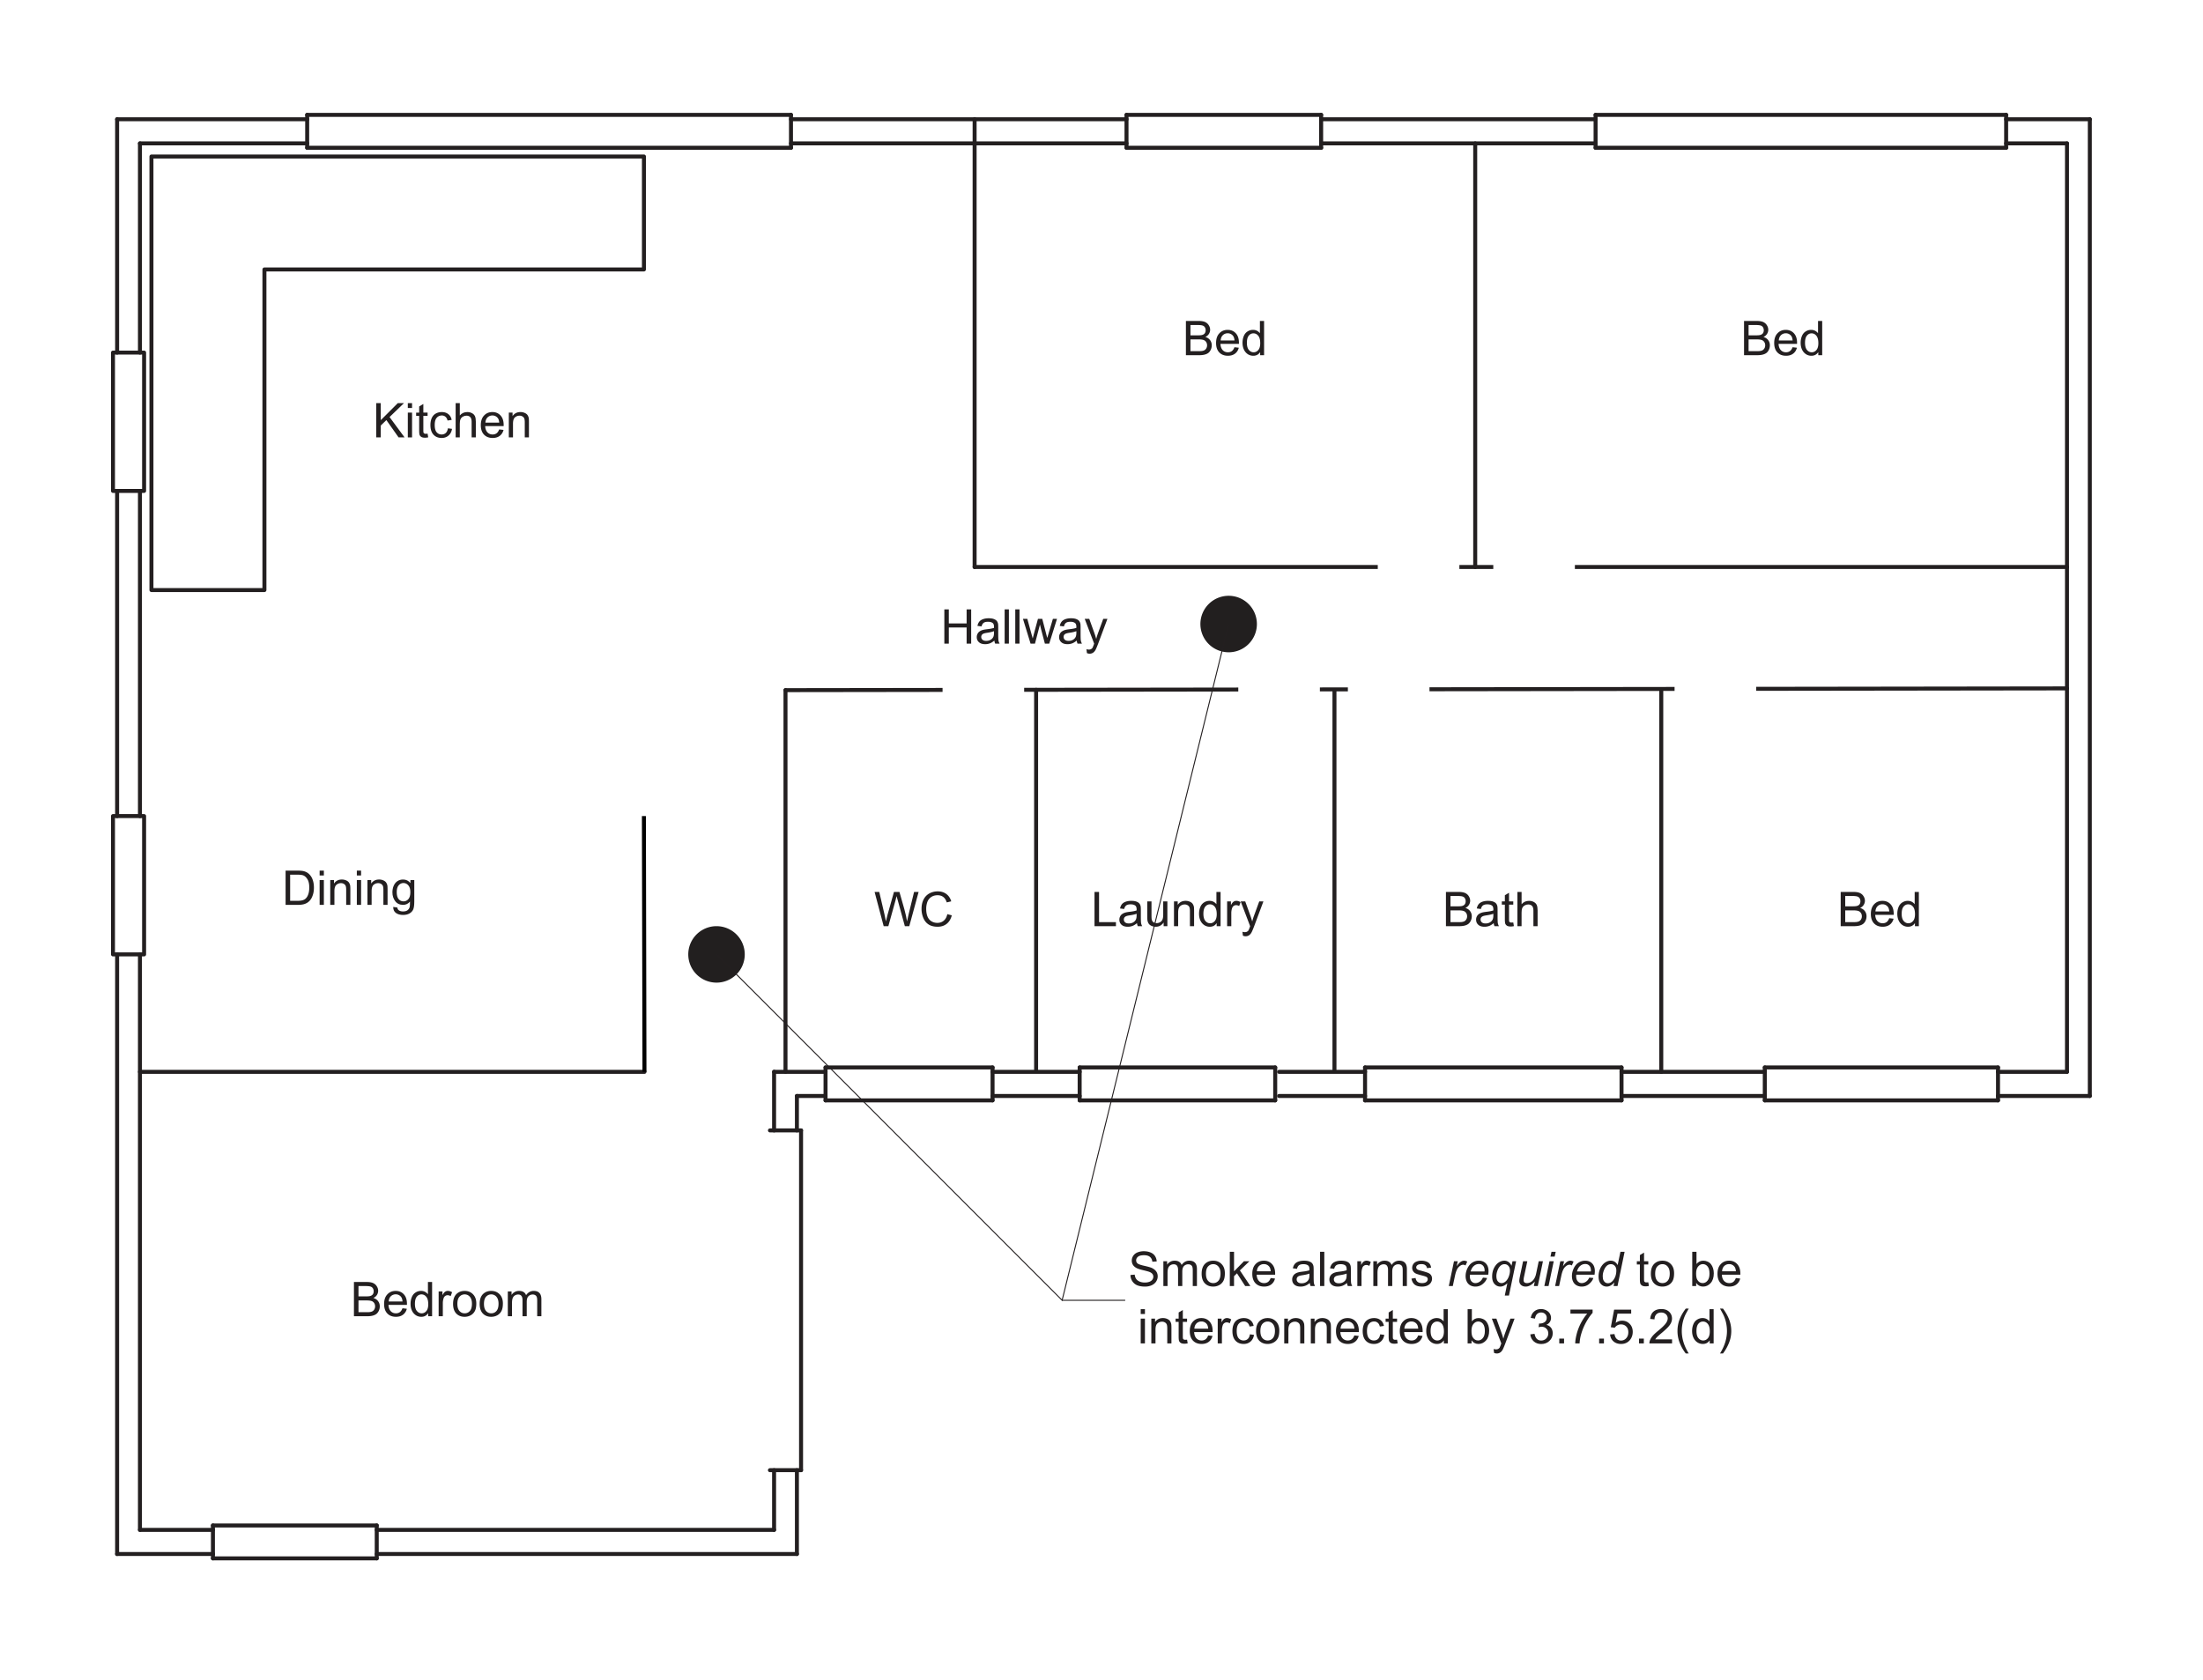 <svg xmlns="http://www.w3.org/2000/svg" xmlns:xlink="http://www.w3.org/1999/xlink" width="737.013" height="562.163" viewBox="0 0 552.76 421.622" version="1.2" id="svg1061"><defs id="defs636"><g id="g634"><symbol overflow="visible" id="glyph0-0"><path d="M1.5 0v-7.5h6V0zm.188-.188h5.625v-7.125H1.688zm0 0" id="path505"/></symbol><symbol overflow="visible" id="glyph0-1"><path d="M.922 0v-8.594h2.97c.663 0 1.174.043 1.53.125.488.118.906.322 1.25.61a3.45 3.45 0 0 1 1.016 1.485c.226.594.343 1.273.343 2.03 0 .657-.077 1.236-.233 1.736-.15.5-.34.92-.578 1.25a3.01 3.01 0 0 1-.798.782 3.31 3.31 0 0 1-1.016.437A6.03 6.03 0 0 1 4.03 0zm1.14-1.016h1.83c.57 0 1.018-.05 1.342-.156.32-.1.58-.254.766-.453.27-.258.477-.617.625-1.078.156-.457.234-1.008.234-1.656 0-.894-.153-1.58-.454-2.062-.293-.488-.648-.816-1.062-.984-.313-.114-.805-.172-1.47-.172H2.063zm0 0" id="path508"/></symbol><symbol overflow="visible" id="glyph0-2"><path d="M.797-7.375v-1.22H1.86v1.22zM.797 0v-6.22H1.86V0zm0 0" id="path511"/></symbol><symbol overflow="visible" id="glyph0-3"><path d="M.797 0v-6.22h.937v.876C2.19-6.02 2.852-6.36 3.72-6.36c.374 0 .717.07 1.03.204.32.136.563.312.72.53.155.22.264.478.327.767.03.2.047.544.047 1.032V0H4.797v-3.78c0-.44-.043-.76-.125-.97a1.04 1.04 0 0 0-.438-.5 1.345 1.345 0 0 0-.734-.203c-.45 0-.84.148-1.172.437-.324.282-.484.82-.484 1.61V0zm0 0" id="path514"/></symbol><symbol overflow="visible" id="glyph0-4"><path d="M.594.516l1.03.156c.04.312.16.54.36.687.258.195.614.296 1.063.296.488 0 .863-.1 1.125-.297.27-.2.453-.47.547-.813.06-.22.085-.672.077-1.36-.46.543-1.03.813-1.72.813-.854 0-1.514-.305-1.983-.922C.624-1.547.39-2.285.39-3.142c0-.592.102-1.14.313-1.64.22-.507.53-.898.938-1.17.407-.27.883-.407 1.438-.407.738 0 1.348.298 1.828.89v-.75h.97v5.376c0 .97-.103 1.656-.298 2.063-.2.405-.512.72-.937.952-.43.238-.952.36-1.577.36-.743 0-1.34-.17-1.797-.5C.806 1.694.582 1.19.594.515zM1.47-3.22c0 .814.16 1.408.483 1.783.32.375.727.562 1.22.562.487 0 .893-.188 1.218-.563.333-.375.5-.957.5-1.75 0-.757-.17-1.332-.515-1.718-.336-.383-.742-.578-1.22-.578-.467 0-.87.195-1.202.578-.324.375-.484.937-.484 1.687zm0 0" id="path517"/></symbol><symbol overflow="visible" id="glyph0-5"><path d="M.875 0v-8.594H4.11c.656 0 1.18.09 1.577.266.395.18.704.45.922.812.226.356.343.73.343 1.125 0 .367-.1.71-.297 1.03-.2.325-.5.587-.906.782.52.156.914.422 1.188.797.28.366.42.796.42 1.296 0 .398-.085.773-.25 1.125-.167.344-.374.61-.624.798-.25.187-.57.328-.953.42C5.157-.046 4.696 0 4.157 0zm1.14-4.984h1.86c.5 0 .86-.032 1.078-.094.29-.082.508-.223.656-.422.144-.207.218-.46.218-.766 0-.28-.07-.53-.203-.75a1 1 0 0 0-.594-.437c-.25-.082-.682-.125-1.296-.125H2.016zm0 3.968h2.14c.365 0 .618-.015.767-.046.27-.04.488-.114.656-.22.176-.113.32-.273.438-.484a1.47 1.47 0 0 0 .17-.718c.002-.32-.084-.602-.248-.844a1.234 1.234 0 0 0-.672-.5c-.293-.094-.715-.14-1.266-.14H2.016zm0 0" id="path520"/></symbol><symbol overflow="visible" id="glyph0-6"><path d="M5.047-2l1.094.125c-.167.637-.484 1.133-.952 1.484-.47.355-1.063.53-1.782.53-.906 0-1.633-.28-2.172-.843-.53-.563-.796-1.348-.796-2.36 0-1.04.27-1.847.812-2.42.54-.583 1.238-.876 2.094-.876.832 0 1.508.282 2.03.844.532.563.798 1.36.798 2.39v.282h-4.64c.038.688.234 1.215.577 1.578.343.356.773.532 1.296.532.383 0 .71-.098.985-.297.282-.208.5-.532.657-.97zM1.594-3.703h3.468c-.042-.53-.17-.926-.39-1.188A1.644 1.644 0 0 0 3.36-5.5a1.71 1.71 0 0 0-1.235.484c-.324.325-.5.762-.53 1.313zm0 0" id="path523"/></symbol><symbol overflow="visible" id="glyph0-7"><path d="M4.828 0v-.78c-.398.616-.976.92-1.734.92-.5 0-.96-.136-1.375-.406a2.74 2.74 0 0 1-.97-1.156C.52-1.91.406-2.472.406-3.11c0-.613.102-1.175.313-1.687.206-.508.518-.894.936-1.156a2.5 2.5 0 0 1 1.39-.406c.376 0 .708.08 1 .235.29.156.532.36.72.61v-3.08h1.046V0zM1.5-3.11c0 .805.164 1.403.5 1.797.332.387.727.58 1.188.58.457 0 .847-.19 1.17-.564.322-.375.486-.945.486-1.72 0-.85-.168-1.475-.5-1.874-.324-.395-.727-.594-1.203-.594-.468 0-.86.195-1.17.578-.314.375-.47.976-.47 1.797zm0 0" id="path526"/></symbol><symbol overflow="visible" id="glyph0-8"><path d="M.78 0v-6.22h.954v.94c.24-.44.457-.724.657-.86a1.18 1.18 0 0 1 .688-.22c.352 0 .71.11 1.078.33l-.36.983a1.487 1.487 0 0 0-.765-.234c-.24 0-.452.073-.64.218a1.06 1.06 0 0 0-.374.578c-.125.375-.188.78-.188 1.218V0zm0 0" id="path529"/></symbol><symbol overflow="visible" id="glyph0-9"><path d="M.406-3.11c0-1.156.317-2.007.953-2.562.53-.457 1.18-.687 1.952-.687.852 0 1.55.282 2.094.844.55.555.828 1.325.828 2.313 0 .805-.12 1.433-.36 1.89a2.57 2.57 0 0 1-1.06 1.08C4.35.016 3.85.14 3.31.14c-.867 0-1.57-.273-2.11-.828-.53-.562-.796-1.367-.796-2.42zm1.078 0c0 .794.172 1.387.516 1.782.352.398.79.594 1.313.594.53 0 .968-.196 1.312-.594.344-.395.516-1 .516-1.813 0-.77-.18-1.352-.53-1.75a1.65 1.65 0 0 0-1.298-.594c-.523 0-.96.2-1.312.593-.344.386-.516.98-.516 1.78zm0 0" id="path532"/></symbol><symbol overflow="visible" id="glyph0-10"><path d="M.797 0v-6.22h.937v.876c.196-.312.457-.554.782-.734.32-.188.69-.28 1.11-.28.456 0 .83.092 1.124.28.3.187.508.453.625.797.5-.72 1.14-1.08 1.922-1.08.625 0 1.098.173 1.422.516.33.336.5.86.5 1.578V0H8.17v-3.922c0-.414-.04-.72-.11-.906a.866.866 0 0 0-.36-.453 1.17 1.17 0 0 0-.64-.173 1.49 1.49 0 0 0-1.093.437c-.282.293-.423.762-.423 1.407V0H4.484v-4.047c0-.47-.09-.816-.265-1.047-.17-.238-.447-.36-.83-.36-.304 0-.578.08-.828.235-.25.157-.433.388-.546.69-.118.303-.172.733-.172 1.296V0zm0 0" id="path535"/></symbol><symbol overflow="visible" id="glyph0-11"><path d="M.875 0v-8.594h1.14v7.578H6.25V0zm0 0" id="path538"/></symbol><symbol overflow="visible" id="glyph0-12"><path d="M4.86-.766c-.4.336-.778.57-1.14.704A3.284 3.284 0 0 1 2.56.14c-.687 0-1.214-.163-1.578-.5C.617-.69.438-1.116.438-1.64c0-.3.066-.58.203-.83a1.56 1.56 0 0 1 .547-.608c.227-.156.485-.27.766-.344.195-.062.508-.117.938-.172.844-.094 1.47-.21 1.876-.36v-.265c0-.436-.102-.74-.297-.92-.275-.227-.673-.344-1.204-.344-.493 0-.856.09-1.094.265-.242.17-.418.47-.53.907l-1.033-.14c.093-.438.25-.79.468-1.063.22-.27.53-.476.938-.625.406-.145.875-.22 1.406-.22.53 0 .96.063 1.297.188.33.125.577.28.733.47.156.186.266.43.328.718.032.18.048.5.048.968v1.407c0 .98.02 1.602.063 1.86.05.262.145.512.282.75h-1.11a2.316 2.316 0 0 1-.203-.766zm-.094-2.36c-.387.157-.96.294-1.72.407-.437.064-.745.138-.92.22a.94.94 0 0 0-.423.328.91.91 0 0 0-.14.5c0 .28.1.516.312.703.22.19.53.282.938.282.406 0 .765-.085 1.078-.265.32-.176.555-.422.704-.735.113-.238.172-.585.172-1.046zm0 0" id="path541"/></symbol><symbol overflow="visible" id="glyph0-13"><path d="M4.875 0v-.922C4.383-.212 3.723.14 2.89.14c-.367 0-.71-.07-1.03-.203-.313-.144-.548-.32-.704-.53a2.042 2.042 0 0 1-.328-.798c-.043-.196-.062-.524-.062-.985V-6.22h1.062v3.454c0 .543.02.914.063 1.11.063.273.196.492.407.656.22.156.488.234.812.234.312 0 .6-.078.874-.234.282-.164.477-.39.594-.672.125-.28.188-.687.188-1.22v-3.327h1.046V0zm0 0" id="path544"/></symbol><symbol overflow="visible" id="glyph0-14"><path d="M.75 2.39l-.125-.984c.227.063.43.094.61.094.226 0 .41-.043.546-.125a.99.99 0 0 0 .36-.313c.063-.117.172-.382.33-.796a.983.983 0 0 1 .092-.25L.188-6.22h1.14l1.297 3.595c.164.46.316.945.453 1.453.125-.488.27-.96.438-1.422L4.844-6.22H5.89L3.53.11c-.26.675-.46 1.144-.592 1.406-.188.35-.407.61-.657.765-.24.165-.526.25-.858.25-.2 0-.422-.046-.672-.14zm0 0" id="path547"/></symbol><symbol overflow="visible" id="glyph0-15"><path d="M3.094-.938l.156.922c-.305.063-.57.094-.797.094-.387 0-.683-.058-.89-.172a1.1 1.1 0 0 1-.454-.484C1.022-.773.983-1.19.983-1.828v-3.578H.22v-.813h.764v-1.546L2.03-8.39v2.17h1.064v.814H2.03v3.64c0 .305.017.496.048.58.04.084.102.15.188.202.082.054.203.078.36.078.124 0 .28-.008.468-.03zm0 0" id="path550"/></symbol><symbol overflow="visible" id="glyph0-16"><path d="M.797 0v-8.594h1.047v3.078c.488-.562 1.11-.843 1.86-.843.468 0 .866.094 1.202.282.344.18.586.43.735.75.145.312.22.777.22 1.39V0H4.81v-3.938c0-.53-.117-.914-.343-1.156-.232-.238-.556-.36-.97-.36-.313 0-.61.087-.89.25-.274.157-.47.376-.594.657-.118.274-.172.652-.172 1.14V0zm0 0" id="path553"/></symbol><symbol overflow="visible" id="glyph0-17"><path d="M.875 0v-8.594h1.14v4.266l4.266-4.266H7.83L4.218-5.11 7.985 0h-1.5L3.422-4.344l-1.406 1.36V0zm0 0" id="path556"/></symbol><symbol overflow="visible" id="glyph0-18"><path d="M4.86-2.28l1.03.14c-.117.71-.406 1.265-.874 1.67-.47.407-1.043.61-1.72.61-.855 0-1.542-.273-2.062-.828C.724-1.25.47-2.05.47-3.094c0-.664.108-1.25.327-1.75.226-.508.566-.89 1.015-1.14.458-.25.958-.375 1.5-.375.665 0 1.21.173 1.64.516.44.336.72.82.845 1.453l-1.03.156c-.095-.414-.267-.727-.517-.938a1.334 1.334 0 0 0-.906-.328c-.53 0-.965.195-1.297.578-.336.375-.5.977-.5 1.797 0 .844.16 1.453.484 1.828.322.375.74.563 1.25.563.415 0 .76-.125 1.033-.375.28-.25.46-.64.546-1.17zm0 0" id="path559"/></symbol><symbol overflow="visible" id="glyph0-19"><path d="M.97 0v-8.594h1.124v3.53l4.47.002-.002-3.532h1.14V0h-1.14v-4.047H2.095V0zm0 0" id="path562"/></symbol><symbol overflow="visible" id="glyph0-20"><path d="M.766 0v-8.594h1.062V0zm0 0" id="path565"/></symbol><symbol overflow="visible" id="glyph0-21"><path d="M1.938 0L.03-6.22h1.095l.984 3.595.374 1.328c.02-.062.13-.488.329-1.28l.984-3.642h1.078l.938 3.61.312 1.188.36-1.203L7.546-6.22h1.03L6.626 0H5.53l-.983-3.734-.25-1.047L3.047 0zm0 0" id="path568"/></symbol><symbol overflow="visible" id="glyph0-22"><path d="M2.422 0L.142-8.594h1.17l1.313 5.64c.133.587.254 1.17.36 1.75.218-.913.347-1.444.39-1.593L5-8.594h1.375L7.61-4.25c.3 1.086.523 2.102.67 3.047.103-.54.243-1.164.423-1.875l1.344-5.516h1.14L8.845 0h-1.11L5.938-6.547c-.157-.54-.25-.875-.282-1-.086.387-.168.72-.25 1L3.594 0zm0 0" id="path571"/></symbol><symbol overflow="visible" id="glyph0-23"><path d="M7.063-3.016l1.125.297c-.243.93-.668 1.638-1.282 2.126C6.29-.102 5.536.14 4.64.14c-.93 0-1.683-.187-2.265-.562-.586-.375-1.027-.914-1.328-1.625A5.856 5.856 0 0 1 .594-4.36c0-.894.172-1.675.515-2.343A3.54 3.54 0 0 1 2.56-8.22a4.318 4.318 0 0 1 2.094-.514c.852 0 1.57.218 2.157.656.593.437 1.003 1.055 1.234 1.844l-1.125.265c-.2-.624-.492-1.077-.875-1.358-.375-.29-.852-.438-1.422-.438-.656 0-1.21.164-1.656.485a2.56 2.56 0 0 0-.94 1.264 5.143 5.143 0 0 0-.264 1.657c0 .73.1 1.368.312 1.907.22.543.55.95 1 1.22.445.272.938.405 1.47.405.632 0 1.17-.18 1.608-.547.446-.363.75-.91.907-1.64zm0 0" id="path574"/></symbol><symbol overflow="visible" id="glyph0-24"><path d="M.547-2.766L1.61-2.86c.05.438.17.794.36 1.063.186.274.47.496.858.672.395.168.836.25 1.328.25a3.25 3.25 0 0 0 1.14-.188c.333-.132.58-.312.735-.53.165-.227.25-.473.25-.735 0-.27-.077-.504-.233-.703-.156-.208-.414-.38-.766-.517-.24-.094-.757-.234-1.546-.422-.78-.186-1.328-.362-1.64-.53-.418-.22-.727-.484-.922-.797-.2-.32-.297-.68-.297-1.078 0-.426.117-.828.36-1.203.25-.383.61-.672 1.077-.86a4.13 4.13 0 0 1 1.58-.296c.63 0 1.194.105 1.686.312.488.2.863.5 1.125.906.258.4.4.844.422 1.344l-1.094.078c-.06-.54-.264-.945-.608-1.218-.336-.282-.828-.422-1.484-.422-.688 0-1.188.125-1.5.375-.313.25-.47.555-.47.907 0 .312.11.57.33.766.218.2.784.402 1.702.61.926.21 1.563.39 1.906.546.5.24.867.538 1.11.89.238.343.36.75.36 1.218 0 .46-.134.89-.392 1.297-.26.398-.636.71-1.125.938A4.03 4.03 0 0 1 4.202.14c-.78 0-1.437-.11-1.97-.328A2.733 2.733 0 0 1 1-1.218a2.882 2.882 0 0 1-.453-1.548zm0 0" id="path577"/></symbol><symbol overflow="visible" id="glyph0-25"><path d="M.797 0v-8.594H1.86v4.906l2.484-2.53H5.72L3.327-3.923 5.953 0H4.656L2.594-3.188l-.735.72V0zm0 0" id="path580"/></symbol><symbol overflow="visible" id="glyph0-27"><path d="M.375-1.86l1.03-.156c.064.418.224.735.486.954.27.218.65.328 1.14.328.478 0 .833-.094 1.064-.282.238-.195.36-.43.36-.703a.642.642 0 0 0-.313-.56c-.148-.095-.507-.212-1.077-.36-.774-.196-1.31-.364-1.61-.5a1.61 1.61 0 0 1-.672-.594 1.56 1.56 0 0 1-.233-.844 1.678 1.678 0 0 1 .703-1.36c.164-.113.39-.21.672-.296.28-.082.586-.125.922-.125.476 0 .898.075 1.265.22.374.136.648.324.827.562.176.242.297.558.36.953l-1.03.14a1.085 1.085 0 0 0-.408-.734c-.22-.186-.54-.28-.954-.28-.48 0-.824.086-1.03.25-.212.156-.313.344-.313.563 0 .136.04.257.125.36.093.116.226.21.406.28.1.043.414.133.937.266.75.21 1.27.374 1.564.5.29.124.52.307.687.546.165.242.25.543.25.906 0 .355-.104.687-.31 1-.2.305-.493.543-.876.72-.387.163-.824.25-1.313.25-.81 0-1.432-.165-1.858-.5-.418-.345-.684-.845-.797-1.5zm0 0" id="path586"/></symbol><symbol overflow="visible" id="glyph0-28"><path d="M1.766 0H.78v-8.594h1.064v3.063c.445-.552 1.015-.83 1.703-.83.383 0 .742.08 1.078.235.344.148.625.36.844.64.225.282.405.622.53 1.016.125.4.188.822.188 1.267 0 1.062-.266 1.887-.797 2.47C4.86-.15 4.228.14 3.5.14c-.742 0-1.32-.304-1.734-.92zM1.75-3.156c0 .742.102 1.277.313 1.61.332.542.78.812 1.343.812.457 0 .852-.196 1.188-.594.343-.395.515-.992.515-1.797 0-.813-.165-1.41-.485-1.797C4.3-5.305 3.91-5.5 3.453-5.5c-.46 0-.86.203-1.203.61-.336.398-.5.976-.5 1.734zm0 0" id="path589"/></symbol><symbol overflow="visible" id="glyph0-29"><path d="M.5-2.266l1.063-.14c.113.594.316 1.027.61 1.297.288.262.643.39 1.06.39.5 0 .923-.17 1.267-.514.344-.344.516-.77.516-1.282 0-.476-.164-.875-.485-1.187-.31-.32-.714-.485-1.202-.485-.2 0-.45.043-.75.125L2.703-5c.07.012.13.016.172.016.445 0 .848-.114 1.203-.344.363-.238.547-.602.547-1.094 0-.383-.133-.703-.39-.953-.262-.258-.602-.39-1.016-.39-.408 0-.75.132-1.033.39-.273.262-.445.648-.515 1.156L.61-6.405c.124-.696.413-1.24.874-1.625.457-.396 1.024-.595 1.704-.595.468 0 .898.105 1.296.313.395.2.696.468.907.812.208.344.313.715.313 1.11 0 .367-.1.702-.297 1.015-.2.305-.492.543-.875.72.5.116.892.358 1.173.733.28.367.422.828.422 1.39 0 .75-.277 1.387-.828 1.907-.543.523-1.23.78-2.063.78-.75 0-1.375-.22-1.875-.67-.5-.458-.79-1.04-.86-1.75zm0 0" id="path592"/></symbol><symbol overflow="visible" id="glyph0-30"><path d="M1.094 0v-1.203h1.203V0zm0 0" id="path595"/></symbol><symbol overflow="visible" id="glyph0-31"><path d="M.563-7.47v-1.014h5.562v.828C5.582-7.07 5.04-6.296 4.5-5.328c-.53.96-.945 1.95-1.234 2.97C3.046-1.642 2.91-.853 2.86 0H1.765c.007-.676.14-1.492.39-2.453A13.32 13.32 0 0 1 3.25-5.22c.477-.882.988-1.632 1.53-2.25zm0 0" id="path598"/></symbol><symbol overflow="visible" id="glyph0-32"><path d="M.5-2.25l1.11-.094c.08.543.27.95.562 1.22.3.272.664.405 1.094.405.5 0 .925-.19 1.28-.577.352-.383.532-.89.532-1.516 0-.6-.172-1.078-.516-1.42-.335-.353-.777-.533-1.328-.533a1.86 1.86 0 0 0-1.562.83l-.984-.127.828-4.406h4.28v1H2.36l-.454 2.314c.508-.364 1.047-.547 1.61-.547.75 0 1.38.262 1.89.78.52.525.782 1.196.782 2.017 0 .773-.227 1.445-.672 2.015C4.96-.204 4.21.14 3.266.14c-.782 0-1.422-.218-1.922-.656C.852-.953.57-1.53.5-2.25zm0 0" id="path601"/></symbol><symbol overflow="visible" id="glyph0-33"><path d="M6.047-1.016V0H.36c0-.25.038-.492.124-.734.145-.383.375-.766.688-1.14.32-.376.785-.806 1.39-1.298C3.5-3.942 4.13-4.552 4.452-5c.333-.445.5-.867.5-1.266A1.38 1.38 0 0 0 4.5-7.312c-.305-.29-.695-.438-1.172-.438-.512 0-.918.152-1.22.453-.303.305-.46.727-.467 1.266L.564-6.14c.07-.813.347-1.426.828-1.844.49-.426 1.145-.64 1.97-.64.82 0 1.472.23 1.953.687.476.46.718 1.027.718 1.703 0 .343-.073.683-.218 1.015-.136.325-.37.673-.703 1.048-.325.367-.86.867-1.61 1.5-.637.53-1.047.9-1.234 1.094-.18.187-.325.375-.438.562zm0 0" id="path604"/></symbol><symbol overflow="visible" id="glyph0-34"><path d="M2.813 2.53c-.586-.74-1.08-1.6-1.485-2.577A8.11 8.11 0 0 1 .734-3.11c0-.925.145-1.816.438-2.67.35-.99.898-1.974 1.64-2.954h.75c-.468.812-.78 1.39-.937 1.734a9.105 9.105 0 0 0-.563 1.688 9.8 9.8 0 0 0-.25 2.203c0 1.887.583 3.766 1.75 5.64zm0 0" id="path607"/></symbol><symbol overflow="visible" id="glyph0-35"><path d="M1.484 2.53h-.75c1.164-1.874 1.75-3.753 1.75-5.64a9.97 9.97 0 0 0-.25-2.187 9.723 9.723 0 0 0-.562-1.687c-.156-.344-.47-.926-.938-1.75h.75c.727.98 1.27 1.964 1.625 2.953.3.854.453 1.745.453 2.67a7.977 7.977 0 0 1-.61 3.063 11.387 11.387 0 0 1-1.47 2.578zm0 0" id="path610"/></symbol><symbol overflow="visible" id="glyph1-0"><path d="M1.5 0v-7.5h6V0zm.188-.188h5.625v-7.125H1.688zm0 0" id="path613"/></symbol><symbol overflow="visible" id="glyph1-1"><path d="M.406 0l1.297-6.22h.938l-.265 1.267c.32-.477.633-.832.938-1.063.312-.226.624-.343.937-.343.22 0 .477.075.78.22l-.436.984A1.01 1.01 0 0 0 4-5.344c-.375 0-.762.21-1.156.625-.387.407-.688 1.15-.906 2.22L1.405 0zm0 0" id="path616"/></symbol><symbol overflow="visible" id="glyph1-2"><path d="M4.97-2.11L6-2.015c-.148.512-.492 1-1.03 1.47-.532.46-1.165.687-1.892.687-.47 0-.898-.105-1.28-.312-.388-.22-.68-.53-.876-.937-.2-.406-.297-.867-.297-1.39 0-.676.156-1.332.47-1.97.31-.643.718-1.116 1.218-1.42.5-.313 1.04-.47 1.624-.47.74 0 1.33.23 1.766.688.445.46.672 1.09.672 1.89 0 .305-.027.618-.078.938H1.72a1.66 1.66 0 0 0-.032.328c0 .586.132 1.028.406 1.329.27.304.597.453.984.453.363 0 .72-.114 1.063-.344.352-.238.63-.582.83-1.03zM1.89-3.655h3.485c.008-.114.016-.192.016-.235 0-.532-.136-.938-.406-1.22-.26-.28-.6-.42-1.015-.42a1.9 1.9 0 0 0-1.25.468c-.376.312-.654.78-.83 1.406zm0 0" id="path619"/></symbol><symbol overflow="visible" id="glyph1-3"><path d="M4.422-.703C3.816-.14 3.234.14 2.672.14c-.574 0-1.063-.218-1.47-.656C.806-.953.61-1.578.61-2.39c0-.77.148-1.47.453-2.094.312-.625.703-1.094 1.17-1.407.47-.313.954-.47 1.454-.47.376 0 .72.11 1.032.33.31.21.56.526.75.952l.25-1.14h.905L4.828 2.39H3.78zM1.672-2.53c0 .616.125 1.07.375 1.358.25.293.566.438.953.438.313 0 .63-.13.953-.39.332-.27.602-.673.813-1.204.207-.53.312-1.04.312-1.53 0-.51-.133-.908-.39-1.19a1.24 1.24 0 0 0-.954-.436c-.375 0-.703.12-.984.36-.367.31-.648.76-.844 1.343-.156.46-.234.874-.234 1.25zm0 0" id="path622"/></symbol><symbol overflow="visible" id="glyph1-4"><path d="M4.64-1.125C3.9-.28 3.14.14 2.36.14c-.48 0-.872-.136-1.172-.406A1.35 1.35 0 0 1 .75-1.28c0-.26.066-.708.203-1.345l.75-3.594h1.063l-.844 3.97a4.56 4.56 0 0 0-.094.78c0 .232.067.415.203.548.146.125.36.188.642.188.29 0 .578-.067.86-.204.288-.144.534-.343.734-.593.207-.25.375-.54.5-.876.093-.207.19-.582.296-1.125l.563-2.69h1.063L5.39 0h-.984zm0 0" id="path625"/></symbol><symbol overflow="visible" id="glyph1-5"><path d="M1.906-7.39l.25-1.204H3.22L2.952-7.39zM.36 0l1.296-6.22H2.72L1.42 0zm0 0" id="path628"/></symbol><symbol overflow="visible" id="glyph1-6"><path d="M4.594-.906C3.988-.206 3.36.14 2.704.14c-.595 0-1.09-.218-1.485-.656C.83-.953.64-1.582.64-2.406c0-.758.15-1.453.454-2.078.312-.625.703-1.094 1.172-1.407.468-.313.937-.47 1.406-.47.77 0 1.35.372 1.75 1.11l.703-3.344h1.047L5.392 0h-.986zM1.687-2.61c0 .438.04.782.125 1.032.094.25.24.46.438.625.207.168.457.25.75.25.477 0 .914-.25 1.313-.75.52-.664.78-1.488.78-2.47 0-.487-.132-.866-.39-1.14a1.273 1.273 0 0 0-.97-.42c-.25 0-.483.057-.702.17-.21.106-.417.293-.624.563-.2.273-.37.62-.515 1.047-.136.418-.202.78-.202 1.094zm0 0" id="path631"/></symbol></g></defs><g id="surface29778"><g id="g650" fill="#231f20"><use xlink:href="#glyph0-1" x="70.737" y="227.101" id="use638"/><use xlink:href="#glyph0-2" x="79.401" y="227.101" id="use640"/><use xlink:href="#glyph0-3" x="82.065" y="227.101" id="use642"/><use xlink:href="#glyph0-2" x="88.737" y="227.101" id="use644"/><use xlink:href="#glyph0-3" x="91.401" y="227.101" id="use646"/><use xlink:href="#glyph0-4" x="98.073" y="227.101" id="use648"/></g><g id="g666" fill="#231f20"><use xlink:href="#glyph0-5" x="87.933" y="330.349" id="use652"/><use xlink:href="#glyph0-6" x="95.937" y="330.349" id="use654"/><use xlink:href="#glyph0-7" x="102.609" y="330.349" id="use656"/><use xlink:href="#glyph0-8" x="109.281" y="330.349" id="use658"/><use xlink:href="#glyph0-9" x="113.277" y="330.349" id="use660"/><use xlink:href="#glyph0-9" x="119.949" y="330.349" id="use662"/><use xlink:href="#glyph0-10" x="126.621" y="330.349" id="use664"/></g><g id="g676" fill="#231f20"><use xlink:href="#glyph0-11" x="273.753" y="232.453" id="use668"/><use xlink:href="#glyph0-12" x="280.425" y="232.453" id="use670"/><use xlink:href="#glyph0-13" x="287.097" y="232.453" id="use672"/><use xlink:href="#glyph0-3" x="293.769" y="232.453" id="use674"/></g><g id="g684" fill="#231f20"><use xlink:href="#glyph0-7" x="300.448" y="232.453" id="use678"/><use xlink:href="#glyph0-8" x="307.12" y="232.453" id="use680"/><use xlink:href="#glyph0-14" x="311.116" y="232.453" id="use682"/></g><g id="g694" fill="#231f20"><use xlink:href="#glyph0-5" x="361.929" y="232.453" id="use686"/><use xlink:href="#glyph0-12" x="369.933" y="232.453" id="use688"/><use xlink:href="#glyph0-15" x="376.605" y="232.453" id="use690"/><use xlink:href="#glyph0-16" x="379.941" y="232.453" id="use692"/></g><g id="g702" fill="#231f20"><use xlink:href="#glyph0-5" x="460.977" y="232.453" id="use696"/><use xlink:href="#glyph0-6" x="468.981" y="232.453" id="use698"/><use xlink:href="#glyph0-7" x="475.653" y="232.453" id="use700"/></g><g id="g710" fill="#231f20"><use xlink:href="#glyph0-5" x="436.725" y="89.149" id="use704"/><use xlink:href="#glyph0-6" x="444.729" y="89.149" id="use706"/><use xlink:href="#glyph0-7" x="451.401" y="89.149" id="use708"/></g><g id="g718" fill="#231f20"><use xlink:href="#glyph0-5" x="296.685" y="89.149" id="use712"/><use xlink:href="#glyph0-6" x="304.689" y="89.149" id="use714"/><use xlink:href="#glyph0-7" x="311.361" y="89.149" id="use716"/></g><g id="g734" fill="#231f20"><use xlink:href="#glyph0-17" x="93.525" y="109.777" id="use720"/><use xlink:href="#glyph0-2" x="101.529" y="109.777" id="use722"/><use xlink:href="#glyph0-15" x="104.193" y="109.777" id="use724"/><use xlink:href="#glyph0-18" x="107.529" y="109.777" id="use726"/><use xlink:href="#glyph0-16" x="113.529" y="109.777" id="use728"/><use xlink:href="#glyph0-6" x="120.201" y="109.777" id="use730"/><use xlink:href="#glyph0-3" x="126.873" y="109.777" id="use732"/></g><g id="g750" fill="#231f20"><use xlink:href="#glyph0-19" x="235.977" y="161.533" id="use736"/><use xlink:href="#glyph0-12" x="244.641" y="161.533" id="use738"/><use xlink:href="#glyph0-20" x="251.313" y="161.533" id="use740"/><use xlink:href="#glyph0-20" x="253.977" y="161.533" id="use742"/><use xlink:href="#glyph0-21" x="256.641" y="161.533" id="use744"/><use xlink:href="#glyph0-12" x="265.305" y="161.533" id="use746"/><use xlink:href="#glyph0-14" x="271.977" y="161.533" id="use748"/></g><path d="M308.28 163.707a7.088 7.088 0 1 1 7.09-7.086 7.086 7.086 0 0 1-7.09 7.087" id="path752" fill-rule="evenodd" fill="#221f1f"/><path d="M0 0h24.04" transform="matrix(1 0 0 -1 29.387 390.02)" id="path754" fill="none" stroke-linecap="round" stroke-linejoin="round" stroke="#231f20" stroke-miterlimit="10"/><path d="M0 0v150.486" transform="matrix(1 0 0 -1 29.387 390.02)" id="path756" fill="none" stroke-linecap="round" stroke-linejoin="round" stroke="#231f20" stroke-miterlimit="10"/><path d="M0-.002h18.31" transform="matrix(1 0 0 -1 35.116 383.963)" id="path758" fill="none" stroke-linecap="round" stroke-linejoin="round" stroke="#231f20" stroke-miterlimit="10"/><path d="M0-.002v144.43" transform="matrix(1 0 0 -1 35.116 383.963)" id="path760" fill="none" stroke-linecap="round" stroke-linejoin="round" stroke="#231f20" stroke-miterlimit="10"/><path d="M0 0v21.037" transform="matrix(1 0 0 -1 199.954 390.02)" id="path762" fill="none" stroke-linecap="round" stroke-linejoin="round" stroke="#231f20" stroke-miterlimit="10"/><path d="M0 0h7.183" transform="matrix(1 0 0 -1 199.954 275.067)" id="path764" fill="none" stroke-linecap="round" stroke-linejoin="round" stroke="#231f20" stroke-miterlimit="10"/><path d="M0 0h126.587" transform="matrix(1 0 0 -1 35.116 269.01)" id="path766" fill="none" stroke-linecap="round" stroke-linejoin="round" stroke="#231f20" stroke-miterlimit="10"/><path d="M0 0v95.384" transform="matrix(1 0 0 -1 259.973 268.51)" id="path768" fill="none" stroke-linecap="round" stroke-linejoin="round" stroke="#231f20" stroke-miterlimit="10"/><path d="M0-.002v14.98" transform="matrix(1 0 0 -1 194.227 383.963)" id="path770" fill="none" stroke-linecap="round" stroke-linejoin="round" stroke="#231f20" stroke-miterlimit="10"/><path d="M0 0h12.91" transform="matrix(1 0 0 -1 194.227 269.01)" id="path772" fill="none" stroke-linecap="round" stroke-linejoin="round" stroke="#231f20" stroke-miterlimit="10"/><path d="M0 0h47.687" transform="matrix(1 0 0 -1 29.387 29.93)" id="path774" fill="none" stroke-linecap="round" stroke-linejoin="round" stroke="#231f20" stroke-miterlimit="10"/><path d="M0 0v245.137" transform="matrix(1 0 0 -1 524.362 275.067)" id="path776" fill="none" stroke-linecap="round" stroke-linejoin="round" stroke="#231f20" stroke-miterlimit="10"/><path d="M0 0v233.025" transform="matrix(1 0 0 -1 518.634 269.01)" id="path778" fill="none" stroke-linecap="round" stroke-linejoin="round" stroke="#231f20" stroke-miterlimit="10"/><path d="M0 0h41.96" transform="matrix(1 0 0 -1 35.116 35.985)" id="path780" fill="none" stroke-linecap="round" stroke-linejoin="round" stroke="#231f20" stroke-miterlimit="10"/><path d="M0 0v81.613" transform="matrix(1 0 0 -1 29.387 204.82)" id="path782" fill="none" stroke-linecap="round" stroke-linejoin="round" stroke="#231f20" stroke-miterlimit="10"/><path d="M0 0v81.613" transform="matrix(1 0 0 -1 35.116 204.82)" id="path784" fill="none" stroke-linecap="round" stroke-linejoin="round" stroke="#231f20" stroke-miterlimit="10"/><path d="M0 0h105.426" transform="matrix(1 0 0 -1 94.527 390.02)" id="path786" fill="none" stroke-linecap="round" stroke-linejoin="round" stroke="#231f20" stroke-miterlimit="10"/><path d="M0-.002h99.7" transform="matrix(1 0 0 -1 94.527 383.963)" id="path788" fill="none" stroke-linecap="round" stroke-linejoin="round" stroke="#231f20" stroke-miterlimit="10"/><path d="M0 0h21.858" transform="matrix(1 0 0 -1 249.044 275.067)" id="path790" fill="none" stroke-linecap="round" stroke-linejoin="round" stroke="#231f20" stroke-miterlimit="10"/><path d="M0 0h21.858" transform="matrix(1 0 0 -1 249.044 269.01)" id="path792" fill="none" stroke-linecap="round" stroke-linejoin="round" stroke="#231f20" stroke-miterlimit="10"/><path d="M0 0v14.704" transform="matrix(1 0 0 -1 194.227 283.71)" id="path794" fill="none" stroke-linecap="round" stroke-linejoin="round" stroke="#231f20" stroke-miterlimit="10"/><path d="M0 0v8.645" transform="matrix(1 0 0 -1 199.954 283.71)" id="path796" fill="none" stroke-linecap="round" stroke-linejoin="round" stroke="#231f20" stroke-miterlimit="10"/><path d="M0 0h21.57" transform="matrix(1 0 0 -1 320.938 275.067)" id="path798" fill="none" stroke-linecap="round" stroke-linejoin="round" stroke="#231f20" stroke-miterlimit="10"/><path d="M0 0h21.57" transform="matrix(1 0 0 -1 320.938 269.01)" id="path800" fill="none" stroke-linecap="round" stroke-linejoin="round" stroke="#231f20" stroke-miterlimit="10"/><path d="M0 0h35.945" transform="matrix(1 0 0 -1 406.863 269.01)" id="path802" fill="none" stroke-linecap="round" stroke-linejoin="round" stroke="#231f20" stroke-miterlimit="10"/><path d="M0 0h35.945" transform="matrix(1 0 0 -1 406.863 275.067)" id="path804" fill="none" stroke-linecap="round" stroke-linejoin="round" stroke="#231f20" stroke-miterlimit="10"/><path d="M.002 0h23.04" transform="matrix(1 0 0 -1 501.322 275.067)" id="path806" fill="none" stroke-linecap="round" stroke-linejoin="round" stroke="#231f20" stroke-miterlimit="10"/><path d="M.002 0h17.31" transform="matrix(1 0 0 -1 501.322 269.01)" id="path808" fill="none" stroke-linecap="round" stroke-linejoin="round" stroke="#231f20" stroke-miterlimit="10"/><path d="M0 0v95.668" transform="matrix(1 0 0 -1 416.833 269.047)" id="path810" fill="none" stroke-linecap="round" stroke-linejoin="round" stroke="#231f20" stroke-miterlimit="10"/><path d="M-.002 0v112.375" transform="matrix(1 0 0 -1 244.545 142.305)" id="path812" fill="none" stroke-linecap="round" stroke-linejoin="round" stroke="#231f20" stroke-miterlimit="10"/><path d="M.002 0v106.32" transform="matrix(1 0 0 -1 370.147 142.305)" id="path814" fill="none" stroke-linecap="round" stroke-linejoin="round" stroke="#231f20" stroke-miterlimit="10"/><path d="M0 0h15.266" transform="matrix(1 0 0 -1 503.367 35.985)" id="path816" fill="none" stroke-linecap="round" stroke-linejoin="round" stroke="#231f20" stroke-miterlimit="10"/><path d="M0 0h20.996" transform="matrix(1 0 0 -1 503.367 29.93)" id="path818" fill="none" stroke-linecap="round" stroke-linejoin="round" stroke="#231f20" stroke-miterlimit="10"/><path d="M0 0h68.858" transform="matrix(1 0 0 -1 331.493 35.985)" id="path820" fill="none" stroke-linecap="round" stroke-linejoin="round" stroke="#231f20" stroke-miterlimit="10"/><path d="M0 0h68.858" transform="matrix(1 0 0 -1 331.493 29.93)" id="path822" fill="none" stroke-linecap="round" stroke-linejoin="round" stroke="#231f20" stroke-miterlimit="10"/><path d="M0 0V58.56" transform="matrix(1 0 0 -1 29.387 88.49)" id="path824" fill="none" stroke-linecap="round" stroke-linejoin="round" stroke="#231f20" stroke-miterlimit="10"/><path d="M0 0v52.507" transform="matrix(1 0 0 -1 35.116 88.49)" id="path826" fill="none" stroke-linecap="round" stroke-linejoin="round" stroke="#231f20" stroke-miterlimit="10"/><path d="M-.002 0h84.188" transform="matrix(1 0 0 -1 198.47 35.985)" id="path828" fill="none" stroke-linecap="round" stroke-linejoin="round" stroke="#231f20" stroke-miterlimit="10"/><path d="M-.002 0h84.188" transform="matrix(1 0 0 -1 198.47 29.93)" id="path830" fill="none" stroke-linecap="round" stroke-linejoin="round" stroke="#231f20" stroke-miterlimit="10"/><path d="M0 0v-95.795" transform="matrix(1 0 0 -1 197.09 173.212)" id="path832" fill="none" stroke-linecap="round" stroke-linejoin="round" stroke="#231f20" stroke-miterlimit="10"/><path d="M28.348 182.087h7.808v34.715h-7.808zm0 0" transform="matrix(1 0 0 -1 0 421.622)" id="path834" fill="none" stroke-linecap="round" stroke-linejoin="round" stroke="#231f20" stroke-miterlimit="10"/><path d="M-.002 0h274.09" transform="matrix(1 0 0 -1 244.545 142.305)" id="path836" fill="none" stroke-linecap="round" stroke-linejoin="round" stroke="#231f20" stroke-miterlimit="10"/><path d="M28.348 298.415h7.808v34.715h-7.808zm0 0" transform="matrix(1 0 0 -1 0 421.622)" id="path838" fill="none" stroke-linecap="round" stroke-linejoin="round" stroke="#231f20" stroke-miterlimit="10"/><path d="M0-.002h121.397" transform="matrix(1 0 0 -1 77.075 37.088)" id="path840" fill="none" stroke-linecap="round" stroke-linejoin="round" stroke="#231f20" stroke-miterlimit="10"/><path d="M-.002-.002V8.26" transform="matrix(1 0 0 -1 198.47 37.088)" id="path842" fill="none" stroke-linecap="round" stroke-linejoin="round" stroke="#231f20" stroke-miterlimit="10"/><path d="M-.002-.002h-121.394" transform="matrix(1 0 0 -1 198.47 28.827)" id="path844" fill="none" stroke-linecap="round" stroke-linejoin="round" stroke="#231f20" stroke-miterlimit="10"/><path d="M0-.002V-8.26" transform="matrix(1 0 0 -1 77.075 28.827)" id="path846" fill="none" stroke-linecap="round" stroke-linejoin="round" stroke="#231f20" stroke-miterlimit="10"/><path d="M0 0h41.906" transform="matrix(1 0 0 -1 207.137 276.168)" id="path848" fill="none" stroke-linecap="round" stroke-linejoin="round" stroke="#231f20" stroke-miterlimit="10"/><path d="M0 0v8.262" transform="matrix(1 0 0 -1 249.044 276.168)" id="path850" fill="none" stroke-linecap="round" stroke-linejoin="round" stroke="#231f20" stroke-miterlimit="10"/><path d="M0 0H-41.91" transform="matrix(1 0 0 -1 249.044 267.908)" id="path852" fill="none" stroke-linecap="round" stroke-linejoin="round" stroke="#231f20" stroke-miterlimit="10"/><path d="M0 0v-8.26" transform="matrix(1 0 0 -1 207.137 267.908)" id="path854" fill="none" stroke-linecap="round" stroke-linejoin="round" stroke="#231f20" stroke-miterlimit="10"/><path d="M0 0h49.064" transform="matrix(1 0 0 -1 270.9 276.168)" id="path856" fill="none" stroke-linecap="round" stroke-linejoin="round" stroke="#231f20" stroke-miterlimit="10"/><path d="M0 0v8.262" transform="matrix(1 0 0 -1 319.965 276.168)" id="path858" fill="none" stroke-linecap="round" stroke-linejoin="round" stroke="#231f20" stroke-miterlimit="10"/><path d="M0 0h-49.062" transform="matrix(1 0 0 -1 319.965 267.908)" id="path860" fill="none" stroke-linecap="round" stroke-linejoin="round" stroke="#231f20" stroke-miterlimit="10"/><path d="M0 0v-8.26" transform="matrix(1 0 0 -1 270.9 267.908)" id="path862" fill="none" stroke-linecap="round" stroke-linejoin="round" stroke="#231f20" stroke-miterlimit="10"/><path d="M0 0h64.355" transform="matrix(1 0 0 -1 342.508 276.168)" id="path864" fill="none" stroke-linecap="round" stroke-linejoin="round" stroke="#231f20" stroke-miterlimit="10"/><path d="M0 0v8.262" transform="matrix(1 0 0 -1 406.863 276.168)" id="path866" fill="none" stroke-linecap="round" stroke-linejoin="round" stroke="#231f20" stroke-miterlimit="10"/><path d="M0 0h-64.355" transform="matrix(1 0 0 -1 406.863 267.908)" id="path868" fill="none" stroke-linecap="round" stroke-linejoin="round" stroke="#231f20" stroke-miterlimit="10"/><path d="M0 0v-8.26" transform="matrix(1 0 0 -1 342.508 267.908)" id="path870" fill="none" stroke-linecap="round" stroke-linejoin="round" stroke="#231f20" stroke-miterlimit="10"/><path d="M0 0h58.517" transform="matrix(1 0 0 -1 442.808 276.168)" id="path872" fill="none" stroke-linecap="round" stroke-linejoin="round" stroke="#231f20" stroke-miterlimit="10"/><path d="M.002 0v8.262" transform="matrix(1 0 0 -1 501.322 276.168)" id="path874" fill="none" stroke-linecap="round" stroke-linejoin="round" stroke="#231f20" stroke-miterlimit="10"/><path d="M.002 0h-58.516" transform="matrix(1 0 0 -1 501.322 267.908)" id="path876" fill="none" stroke-linecap="round" stroke-linejoin="round" stroke="#231f20" stroke-miterlimit="10"/><path d="M0 0v-8.26" transform="matrix(1 0 0 -1 442.808 267.908)" id="path878" fill="none" stroke-linecap="round" stroke-linejoin="round" stroke="#231f20" stroke-miterlimit="10"/><path d="M0 0h41.1" transform="matrix(1 0 0 -1 53.427 391.122)" id="path880" fill="none" stroke-linecap="round" stroke-linejoin="round" stroke="#231f20" stroke-miterlimit="10"/><path d="M0 0v8.258" transform="matrix(1 0 0 -1 94.527 391.122)" id="path882" fill="none" stroke-linecap="round" stroke-linejoin="round" stroke="#231f20" stroke-miterlimit="10"/><path d="M0 0h-41.102" transform="matrix(1 0 0 -1 94.527 382.862)" id="path884" fill="none" stroke-linecap="round" stroke-linejoin="round" stroke="#231f20" stroke-miterlimit="10"/><path d="M0 0v-8.26" transform="matrix(1 0 0 -1 53.427 382.862)" id="path886" fill="none" stroke-linecap="round" stroke-linejoin="round" stroke="#231f20" stroke-miterlimit="10"/><path d="M-.002 0H7.81" transform="matrix(1 0 0 -1 193.185 368.984)" id="path888" fill="none" stroke-linecap="round" stroke-linejoin="round" stroke="#231f20" stroke-miterlimit="10"/><path d="M0 0v85.273" transform="matrix(1 0 0 -1 200.996 368.984)" id="path890" fill="none" stroke-linecap="round" stroke-linejoin="round" stroke="#231f20" stroke-miterlimit="10"/><path d="M0 0h-7.808" transform="matrix(1 0 0 -1 200.996 283.71)" id="path892" fill="none" stroke-linecap="round" stroke-linejoin="round" stroke="#231f20" stroke-miterlimit="10"/><path d="M0-.002h48.837" transform="matrix(1 0 0 -1 282.655 37.088)" id="path894" fill="none" stroke-linecap="round" stroke-linejoin="round" stroke="#231f20" stroke-miterlimit="10"/><path d="M0-.002V8.26" transform="matrix(1 0 0 -1 331.493 37.088)" id="path896" fill="none" stroke-linecap="round" stroke-linejoin="round" stroke="#231f20" stroke-miterlimit="10"/><path d="M0-.002h-48.837" transform="matrix(1 0 0 -1 331.493 28.827)" id="path898" fill="none" stroke-linecap="round" stroke-linejoin="round" stroke="#231f20" stroke-miterlimit="10"/><path d="M0-.002V-8.26" transform="matrix(1 0 0 -1 282.655 28.827)" id="path900" fill="none" stroke-linecap="round" stroke-linejoin="round" stroke="#231f20" stroke-miterlimit="10"/><path d="M0-.002h103.015" transform="matrix(1 0 0 -1 400.353 37.088)" id="path902" fill="none" stroke-linecap="round" stroke-linejoin="round" stroke="#231f20" stroke-miterlimit="10"/><path d="M0-.002V8.26" transform="matrix(1 0 0 -1 503.367 37.088)" id="path904" fill="none" stroke-linecap="round" stroke-linejoin="round" stroke="#231f20" stroke-miterlimit="10"/><path d="M0-.002h-103.016" transform="matrix(1 0 0 -1 503.367 28.827)" id="path906" fill="none" stroke-linecap="round" stroke-linejoin="round" stroke="#231f20" stroke-miterlimit="10"/><path d="M0-.002V-8.26" transform="matrix(1 0 0 -1 400.353 28.827)" id="path908" fill="none" stroke-linecap="round" stroke-linejoin="round" stroke="#231f20" stroke-miterlimit="10"/><path d="M0 0v95.106" transform="matrix(1 0 0 -1 334.833 268.485)" id="path910" fill="none" stroke-linecap="round" stroke-linejoin="round" stroke="#231f20" stroke-miterlimit="10"/><path d="M0 0h-28.347v108.813h123.57V80.465H.002zm0 0" transform="matrix(1 0 0 -1 66.347 148.09)" id="path912" fill="none" stroke-linecap="round" stroke-linejoin="round" stroke="#231f20" stroke-miterlimit="10"/><g id="g918" fill="#231f20"><use xlink:href="#glyph0-22" x="219.305" y="232.45" id="use914"/><use xlink:href="#glyph0-23" x="230.633" y="232.45" id="use916"/></g><path d="M0 0l-321.544-.44" transform="matrix(1 0 0 -1 518.634 172.772)" id="path920" fill="none" stroke-linecap="round" stroke-linejoin="round" stroke="#231f20" stroke-miterlimit="10"/><path d="M256.973 176.664H236.5v-7h20.473zm0 0" id="path922" fill="#fff"/><path d="M331.176 176.273H310.7v-7h20.476zm0 0" id="path924" fill="#fff"/><path d="M358.676 176.273H338.2v-7h20.476zm0 0" id="path926" fill="#fff"/><path d="M440.645 176.273h-20.473v-7h20.473zm0 0" id="path928" fill="#fff"/><path d="M366.176 145.805H345.7v-7h20.476zm0 0" id="path930" fill="#fff"/><path d="M395.156 145.805h-20.472v-7h20.472zm0 0" id="path932" fill="#fff"/><path d="M179.78 246.62a7.088 7.088 0 0 1-7.085-7.085 7.085 7.085 0 0 1 14.172 0 7.083 7.083 0 0 1-7.085 7.085" id="path934" fill-rule="evenodd" fill="#221f1f"/><g id="g962" fill="#231f20"><use xlink:href="#glyph0-24" x="283.103" y="322.765" id="use936"/><use xlink:href="#glyph0-10" x="291.108" y="322.765" id="use938"/><use xlink:href="#glyph0-9" x="301.103" y="322.765" id="use940"/><use xlink:href="#glyph0-25" x="307.776" y="322.765" id="use942"/><use xlink:href="#glyph0-6" x="313.776" y="322.765" id="use944"/><use xlink:href="#glyph0-26" x="320.447" y="322.765" id="use946"/><use xlink:href="#glyph0-12" x="323.784" y="322.765" id="use948"/><use xlink:href="#glyph0-20" x="330.455" y="322.765" id="use950"/><use xlink:href="#glyph0-12" x="333.12" y="322.765" id="use952"/><use xlink:href="#glyph0-8" x="339.791" y="322.765" id="use954"/><use xlink:href="#glyph0-10" x="343.788" y="322.765" id="use956"/><use xlink:href="#glyph0-27" x="353.784" y="322.765" id="use958"/><use xlink:href="#glyph0-26" x="359.784" y="322.765" id="use960"/></g><g id="g980" fill="#231f20"><use xlink:href="#glyph1-1" x="363.12" y="322.765" id="use964"/><use xlink:href="#glyph1-2" x="367.115" y="322.765" id="use966"/><use xlink:href="#glyph1-3" x="373.788" y="322.765" id="use968"/><use xlink:href="#glyph1-4" x="380.459" y="322.765" id="use970"/><use xlink:href="#glyph1-5" x="387.132" y="322.765" id="use972"/><use xlink:href="#glyph1-1" x="389.796" y="322.765" id="use974"/><use xlink:href="#glyph1-2" x="393.791" y="322.765" id="use976"/><use xlink:href="#glyph1-6" x="400.464" y="322.765" id="use978"/></g><g id="g994" fill="#231f20"><use xlink:href="#glyph0-26" x="407.147" y="322.765" id="use982"/><use xlink:href="#glyph0-15" x="410.483" y="322.765" id="use984"/><use xlink:href="#glyph0-9" x="413.82" y="322.765" id="use986"/><use xlink:href="#glyph0-26" x="420.491" y="322.765" id="use988"/><use xlink:href="#glyph0-28" x="423.827" y="322.765" id="use990"/><use xlink:href="#glyph0-6" x="430.5" y="322.765" id="use992"/></g><g id="g1052" fill="#231f20"><use xlink:href="#glyph0-2" x="285.42" y="337.165" id="use996"/><use xlink:href="#glyph0-3" x="288.084" y="337.165" id="use998"/><use xlink:href="#glyph0-15" x="294.755" y="337.165" id="use1000"/><use xlink:href="#glyph0-6" x="298.091" y="337.165" id="use1002"/><use xlink:href="#glyph0-8" x="304.764" y="337.165" id="use1004"/><use xlink:href="#glyph0-18" x="308.76" y="337.165" id="use1006"/><use xlink:href="#glyph0-9" x="314.76" y="337.165" id="use1008"/><use xlink:href="#glyph0-3" x="321.432" y="337.165" id="use1010"/><use xlink:href="#glyph0-3" x="328.103" y="337.165" id="use1012"/><use xlink:href="#glyph0-6" x="334.776" y="337.165" id="use1014"/><use xlink:href="#glyph0-18" x="341.447" y="337.165" id="use1016"/><use xlink:href="#glyph0-15" x="347.447" y="337.165" id="use1018"/><use xlink:href="#glyph0-6" x="350.784" y="337.165" id="use1020"/><use xlink:href="#glyph0-7" x="357.455" y="337.165" id="use1022"/><use xlink:href="#glyph0-26" x="364.127" y="337.165" id="use1024"/><use xlink:href="#glyph0-28" x="367.464" y="337.165" id="use1026"/><use xlink:href="#glyph0-14" x="374.135" y="337.165" id="use1028"/><use xlink:href="#glyph0-26" x="380.135" y="337.165" id="use1030"/><use xlink:href="#glyph0-29" x="383.471" y="337.165" id="use1032"/><use xlink:href="#glyph0-30" x="390.144" y="337.165" id="use1034"/><use xlink:href="#glyph0-31" x="393.479" y="337.165" id="use1036"/><use xlink:href="#glyph0-30" x="400.151" y="337.165" id="use1038"/><use xlink:href="#glyph0-32" x="403.488" y="337.165" id="use1040"/><use xlink:href="#glyph0-30" x="410.159" y="337.165" id="use1042"/><use xlink:href="#glyph0-33" x="413.495" y="337.165" id="use1044"/><use xlink:href="#glyph0-34" x="420.168" y="337.165" id="use1046"/><use xlink:href="#glyph0-7" x="424.163" y="337.165" id="use1048"/><use xlink:href="#glyph0-35" x="430.836" y="337.165" id="use1050"/></g><path d="M179.78 239.535l86.72 86.813 41.78-169.727" id="path1054" fill="none" stroke-width=".25" stroke="#231f20" stroke-miterlimit="10"/><path d="M266.5 326.348h15.832" id="path1056" fill="none" stroke-width=".25" stroke="#231f20" stroke-miterlimit="10"/><path d="M0 0L-.14 64.19" transform="matrix(1 0 0 -1 161.704 269.01)" id="path1058" fill="none" stroke="#000" stroke-miterlimit="10"/></g></svg>